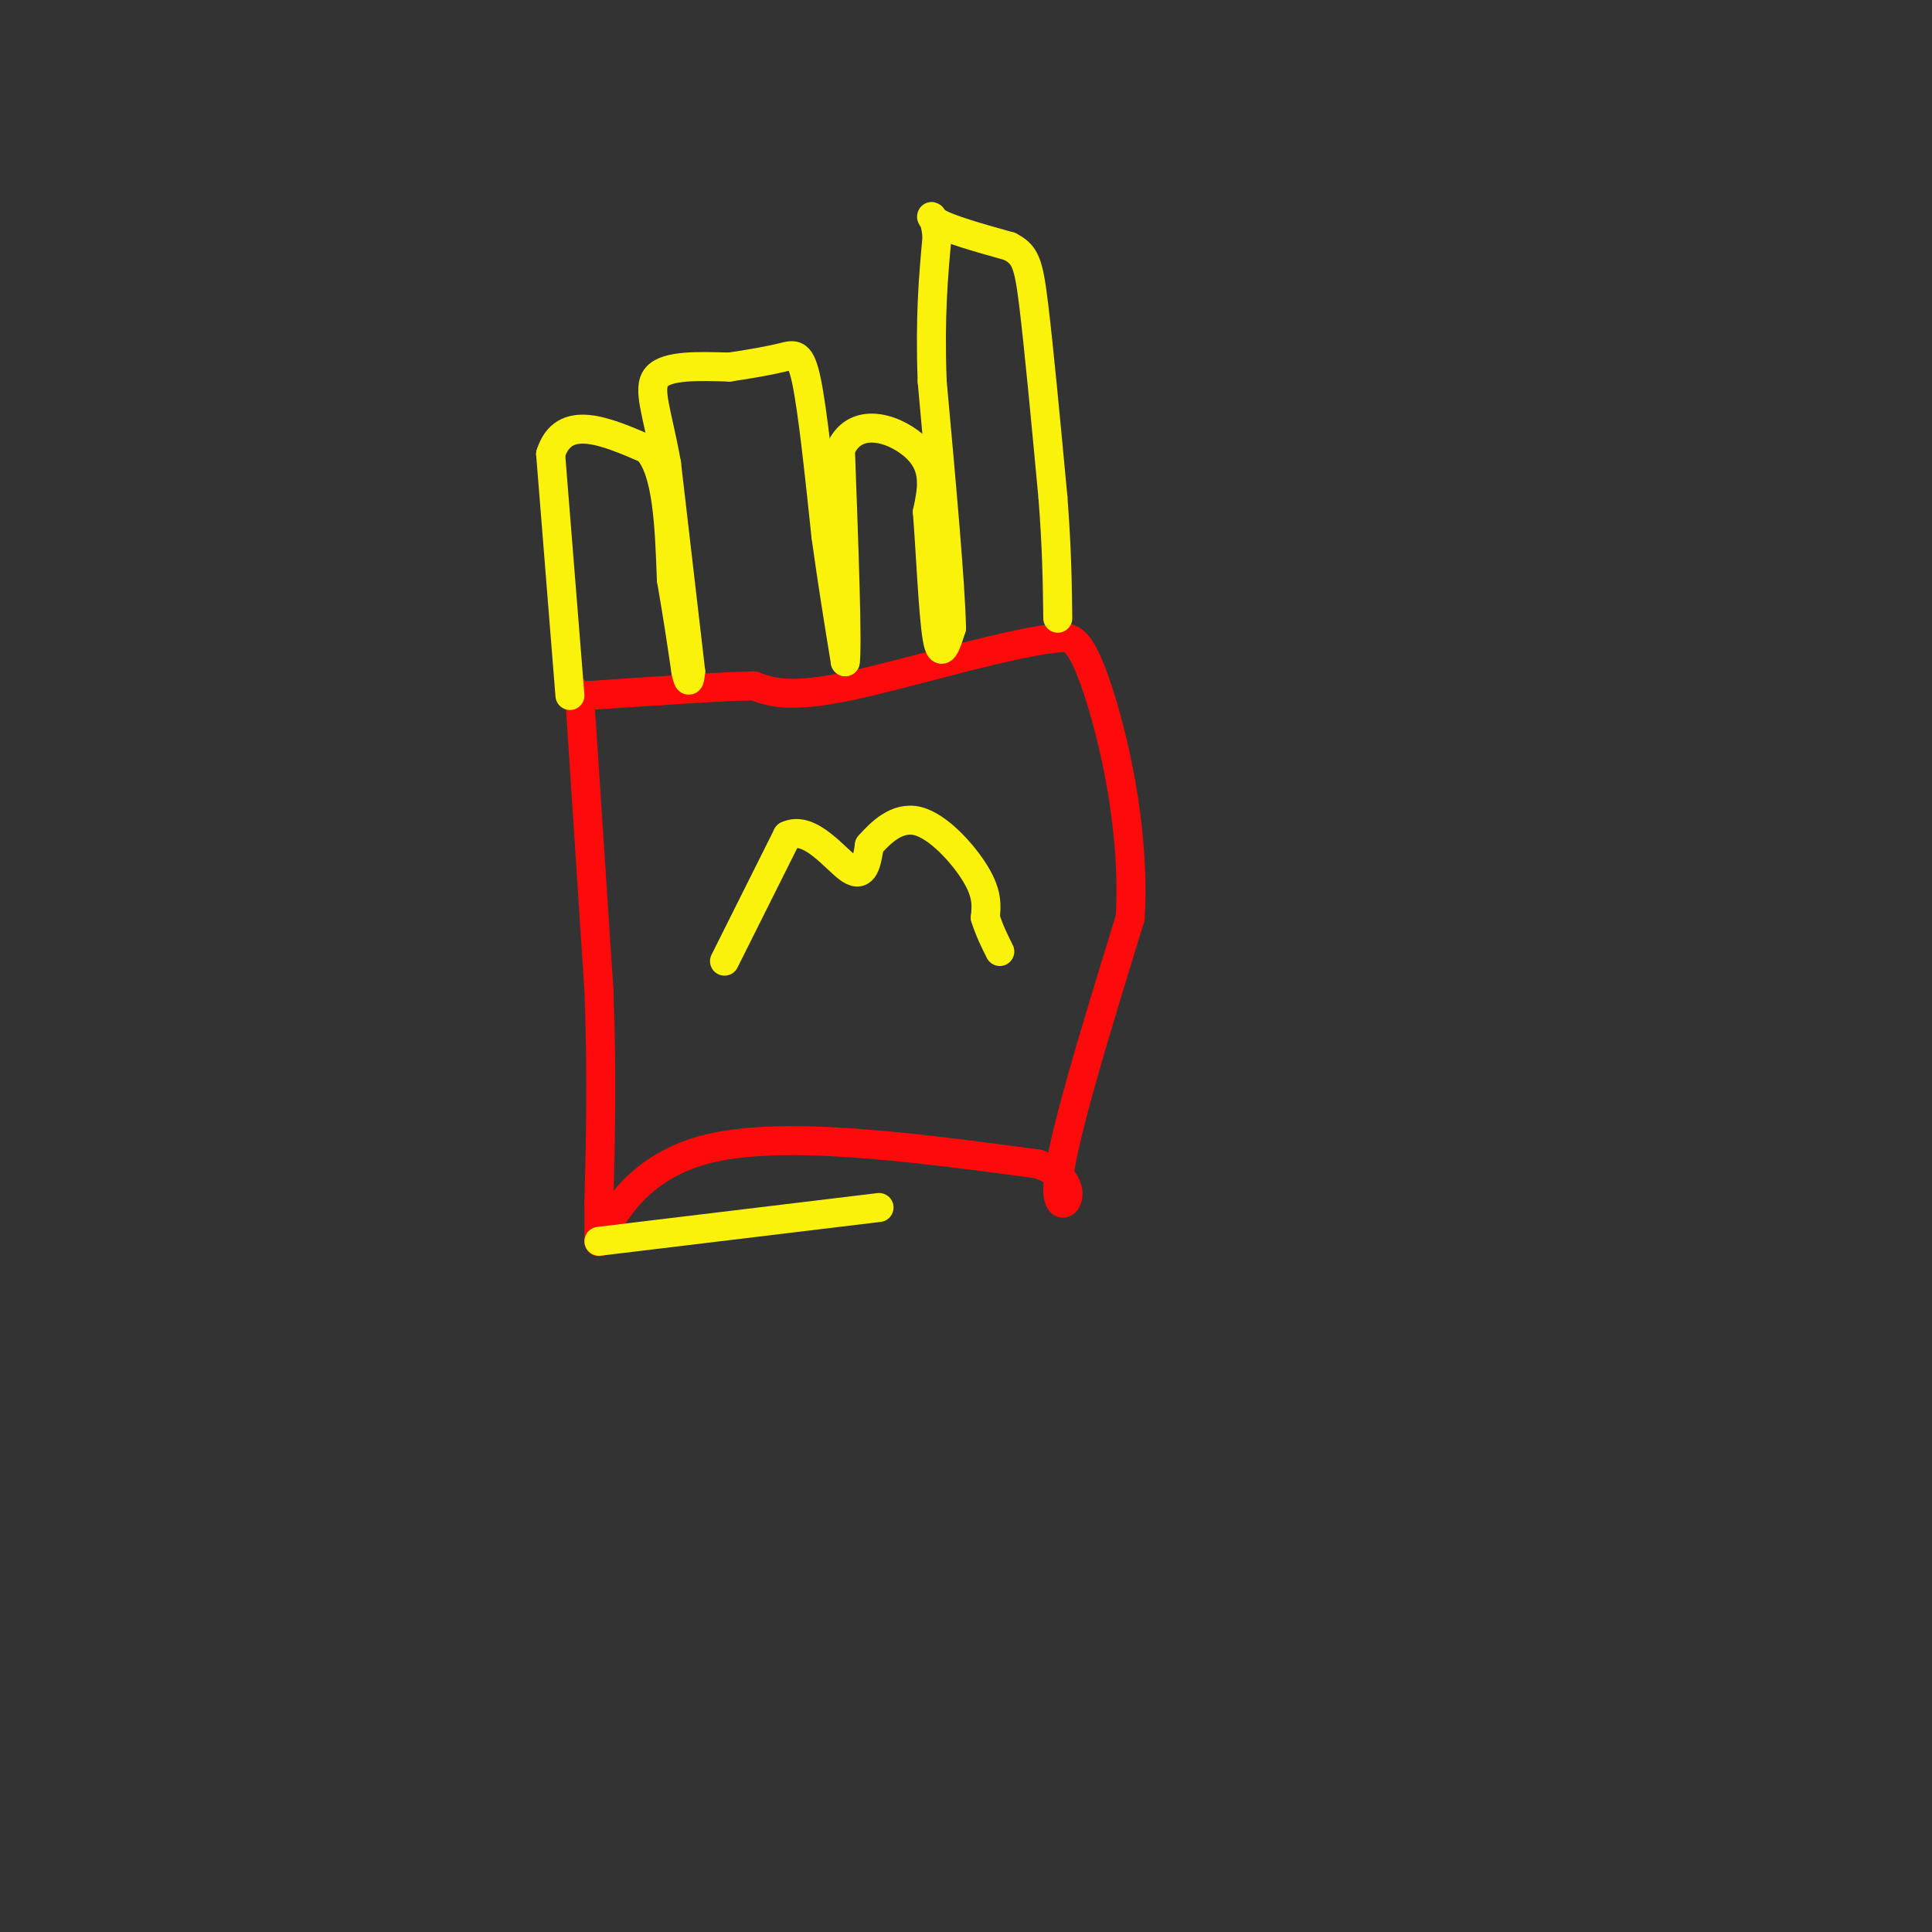 <svg viewBox='0 0 400 400' version='1.1' xmlns='http://www.w3.org/2000/svg' xmlns:xlink='http://www.w3.org/1999/xlink'><rect x="0" y="0" width="400" height="400" fill="#333333" stroke="none"/><g fill='none' stroke='rgb(253,10,10)' stroke-width='6' stroke-linecap='round' stroke-linejoin='round'><path d='M120,144c0.000,0.000 4.000,61.000 4,61'/><path d='M124,205c0.667,17.500 0.333,30.750 0,44'/><path d='M124,249c0.000,8.667 0.000,8.333 0,8'/><path d='M124,257c1.822,-3.111 6.378,-14.889 22,-19c15.622,-4.111 42.311,-0.556 69,3'/><path d='M215,241c10.956,4.067 3.844,12.733 4,5c0.156,-7.733 7.578,-31.867 15,-56'/><path d='M234,190c1.089,-18.933 -3.689,-38.267 -7,-48c-3.311,-9.733 -5.156,-9.867 -7,-10'/><path d='M220,132c-9.978,0.667 -31.422,7.333 -44,10c-12.578,2.667 -16.289,1.333 -20,0'/><path d='M156,142c-6.500,0.167 -12.750,0.583 -19,1'/><path d='M137,143c-5.667,0.333 -10.333,0.667 -15,1'/><path d='M122,144c-3.000,0.000 -3.000,-0.500 -3,-1'/></g>
<g fill='none' stroke='rgb(251,242,11)' stroke-width='6' stroke-linecap='round' stroke-linejoin='round'><path d='M150,199c0.000,0.000 13.000,-26.000 13,-26'/><path d='M163,173c4.733,-2.267 10.067,5.067 13,7c2.933,1.933 3.467,-1.533 4,-5'/><path d='M180,175c2.190,-2.452 5.667,-6.083 10,-5c4.333,1.083 9.524,6.881 12,11c2.476,4.119 2.238,6.560 2,9'/><path d='M204,190c0.833,2.667 1.917,4.833 3,7'/><path d='M118,144c0.000,0.000 -4.000,-50.000 -4,-50'/><path d='M114,94c2.667,-8.500 11.333,-4.750 20,-1'/><path d='M134,93c4.167,4.333 4.583,15.667 5,27'/><path d='M139,120c1.333,7.667 2.167,13.333 3,19'/><path d='M142,139c0.667,3.167 0.833,1.583 1,0'/><path d='M143,139c0.000,0.000 -5.000,-43.000 -5,-43'/><path d='M138,96c-1.889,-10.600 -4.111,-15.600 -2,-18c2.111,-2.400 8.556,-2.200 15,-2'/><path d='M151,76c4.560,-0.679 8.458,-1.375 11,-2c2.542,-0.625 3.726,-1.179 5,5c1.274,6.179 2.637,19.089 4,32'/><path d='M171,111c1.333,9.667 2.667,17.833 4,26'/><path d='M175,137c0.500,-3.000 -0.250,-23.500 -1,-44'/><path d='M174,93c3.311,-7.422 12.089,-3.978 16,0c3.911,3.978 2.956,8.489 2,13'/><path d='M192,106c0.622,7.889 1.178,21.111 2,26c0.822,4.889 1.911,1.444 3,-2'/><path d='M197,130c-0.167,-8.833 -2.083,-29.917 -4,-51'/><path d='M193,79c-0.500,-13.500 0.250,-21.750 1,-30'/><path d='M194,49c-0.511,-5.556 -2.289,-4.444 0,-3c2.289,1.444 8.644,3.222 15,5'/><path d='M209,51c3.267,1.667 3.933,3.333 5,12c1.067,8.667 2.533,24.333 4,40'/><path d='M218,103c0.833,10.833 0.917,17.917 1,25'/><path d='M124,257c0.000,0.000 58.000,-7.000 58,-7'/></g>
</svg>